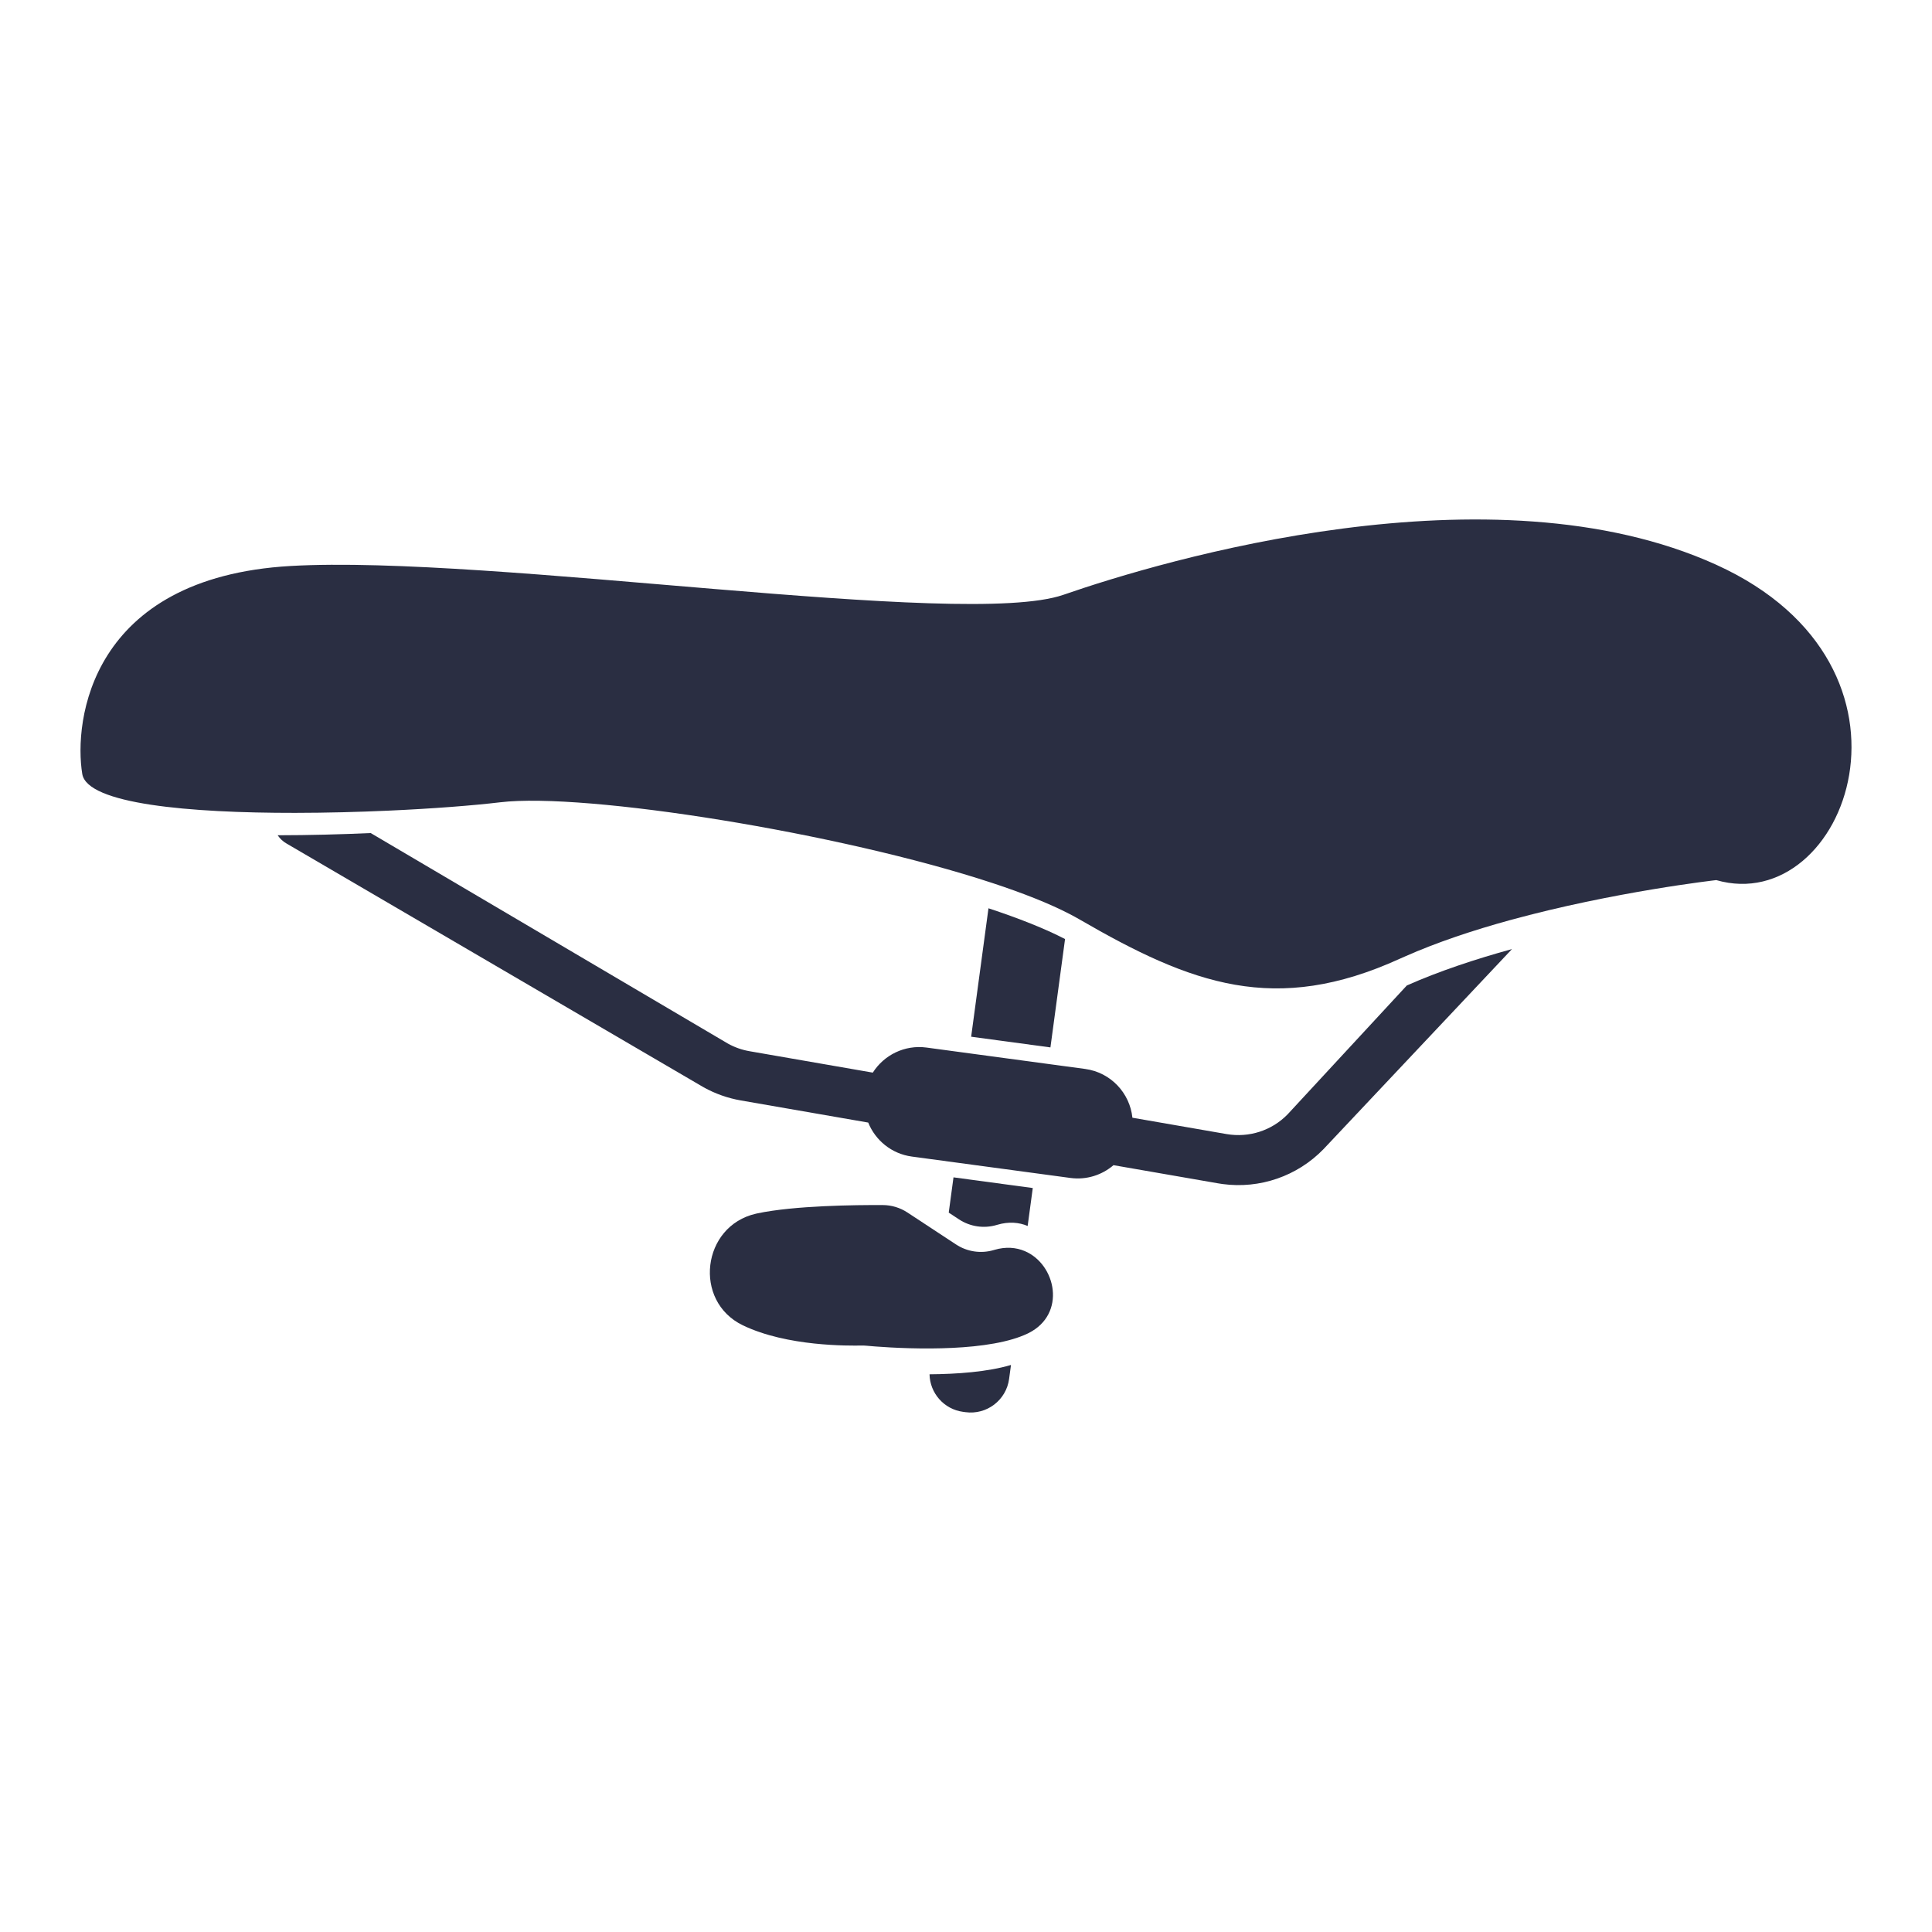 <?xml version="1.0" encoding="utf-8"?>
<!-- Generator: Adobe Illustrator 23.1.0, SVG Export Plug-In . SVG Version: 6.00 Build 0)  -->
<svg version="1.1" id="Layer_1" xmlns="http://www.w3.org/2000/svg" xmlns:xlink="http://www.w3.org/1999/xlink" x="0px" y="0px"
	 viewBox="0 0 1200 1200" enable-background="new 0 0 1200 1200" xml:space="preserve">
<g>
	<path fill="#2A2E42" d="M626.769,856.493c-1.777,13.173-13.896,22.411-27.068,20.635l-1.539-0.208
		c-11.911-1.606-20.574-11.673-20.818-23.324c17.033-0.123,36.077-1.464,50.598-5.793L626.769,856.493z"/>
	<path fill="#2A2E42" d="M603.203,643.923l10.76-79.771c18.759,6.192,35.034,12.625,47.56,19.104l-9.078,67.309L603.203,643.923z"/>
	<path fill="#2A2E42" d="M619.514,760.717l-0.466,0.137c-7.927,2.336-16.481,1.065-23.386-3.475l-6.383-4.196l2.957-21.913
		l49.241,6.642l-3.178,23.559C632.907,759.2,626.528,758.65,619.514,760.717z"/>
	<path fill="#2A2E42" d="M469.516,753.85c0.295-0.067,0.592-0.133,0.892-0.196c22.963-4.869,61.118-5.259,77.936-5.169
		c5.438,0.029,10.729,1.634,15.274,4.622l23.827,15.666l6.383,4.195c6.906,4.54,15.459,5.811,23.387,3.476l0.465-0.137
		c7.015-2.067,13.393-1.517,18.786,0.755c19.526,8.228,26.048,39.134,2.353,50.96c-0.308,0.155-0.619,0.305-0.931,0.45
		c-2.672,1.249-5.628,2.337-8.799,3.282c-14.522,4.329-33.565,5.67-50.599,5.793c-18.924,0.137-35.365-1.231-40.325-1.693
		c-1.007-0.094-1.942-0.131-2.951-0.116c-7.65,0.117-46.322,0.732-73.897-12.602C430.299,808.137,435.919,761.487,469.516,753.85z"
		/>
	<path fill="#2A2E42" d="M452.134,648.2c4.18,2.317,8.679,3.903,13.376,4.72l76.604,13.306c6.928-10.904,19.747-17.41,33.389-15.57
		l27.699,3.736l49.241,6.642l21.544,2.906c15.938,2.15,27.78,14.977,29.376,30.295l58.575,10.175
		c13.882,2.353,28.027-2.184,37.842-12.292l74.031-80.022c20.097-8.924,42.745-16.412,65.313-22.608L822.06,713.747
		c-16.316,16.809-39.559,24.804-62.666,21.687c-0.923-0.125-1.845-0.267-2.77-0.429l-65.009-11.292
		c-7.136,6.106-16.721,9.289-26.762,7.935l-21.543-2.906L594.07,722.1l-27.699-3.736c-12.616-1.702-22.665-10.098-27.108-21.115
		l-79.066-13.734c-8.121-1.407-15.904-4.156-23.124-8.159L178.157,524.037c-2.328-1.292-4.252-3.12-5.696-5.238
		c19.557-0.021,39.32-0.543,57.788-1.373L452.134,648.2z"/>
	<path fill="#2A2E42" d="M180.5,351.541c124.772-7.159,418.167,39.379,479.999,17.9c61.832-21.48,265.887-82.061,405.504-18.656
		c139.616,63.405,80.547,219.131,0,195.861c0,0-63.65,7.17-128.177,24.885c-22.567,6.196-45.216,13.684-65.313,22.608
		c-0.941,0.418-1.905,0.824-2.835,1.249c-77.538,35.387-129.447,16.109-199.256-24.37c-1.926-1.117-3.991-2.234-6.149-3.35
		c-12.527-6.479-28.801-12.912-47.56-19.104c-95.019-31.362-253.32-56.534-306.072-50.246c-16.705,1.992-41.639,3.946-69.541,5.2
		c-18.468,0.83-38.23,1.352-57.788,1.373c-65.786,0.072-129.138-5.522-132.214-24.154C45.73,448.198,55.729,358.701,180.5,351.541z"
		/>
</g>
</svg>
